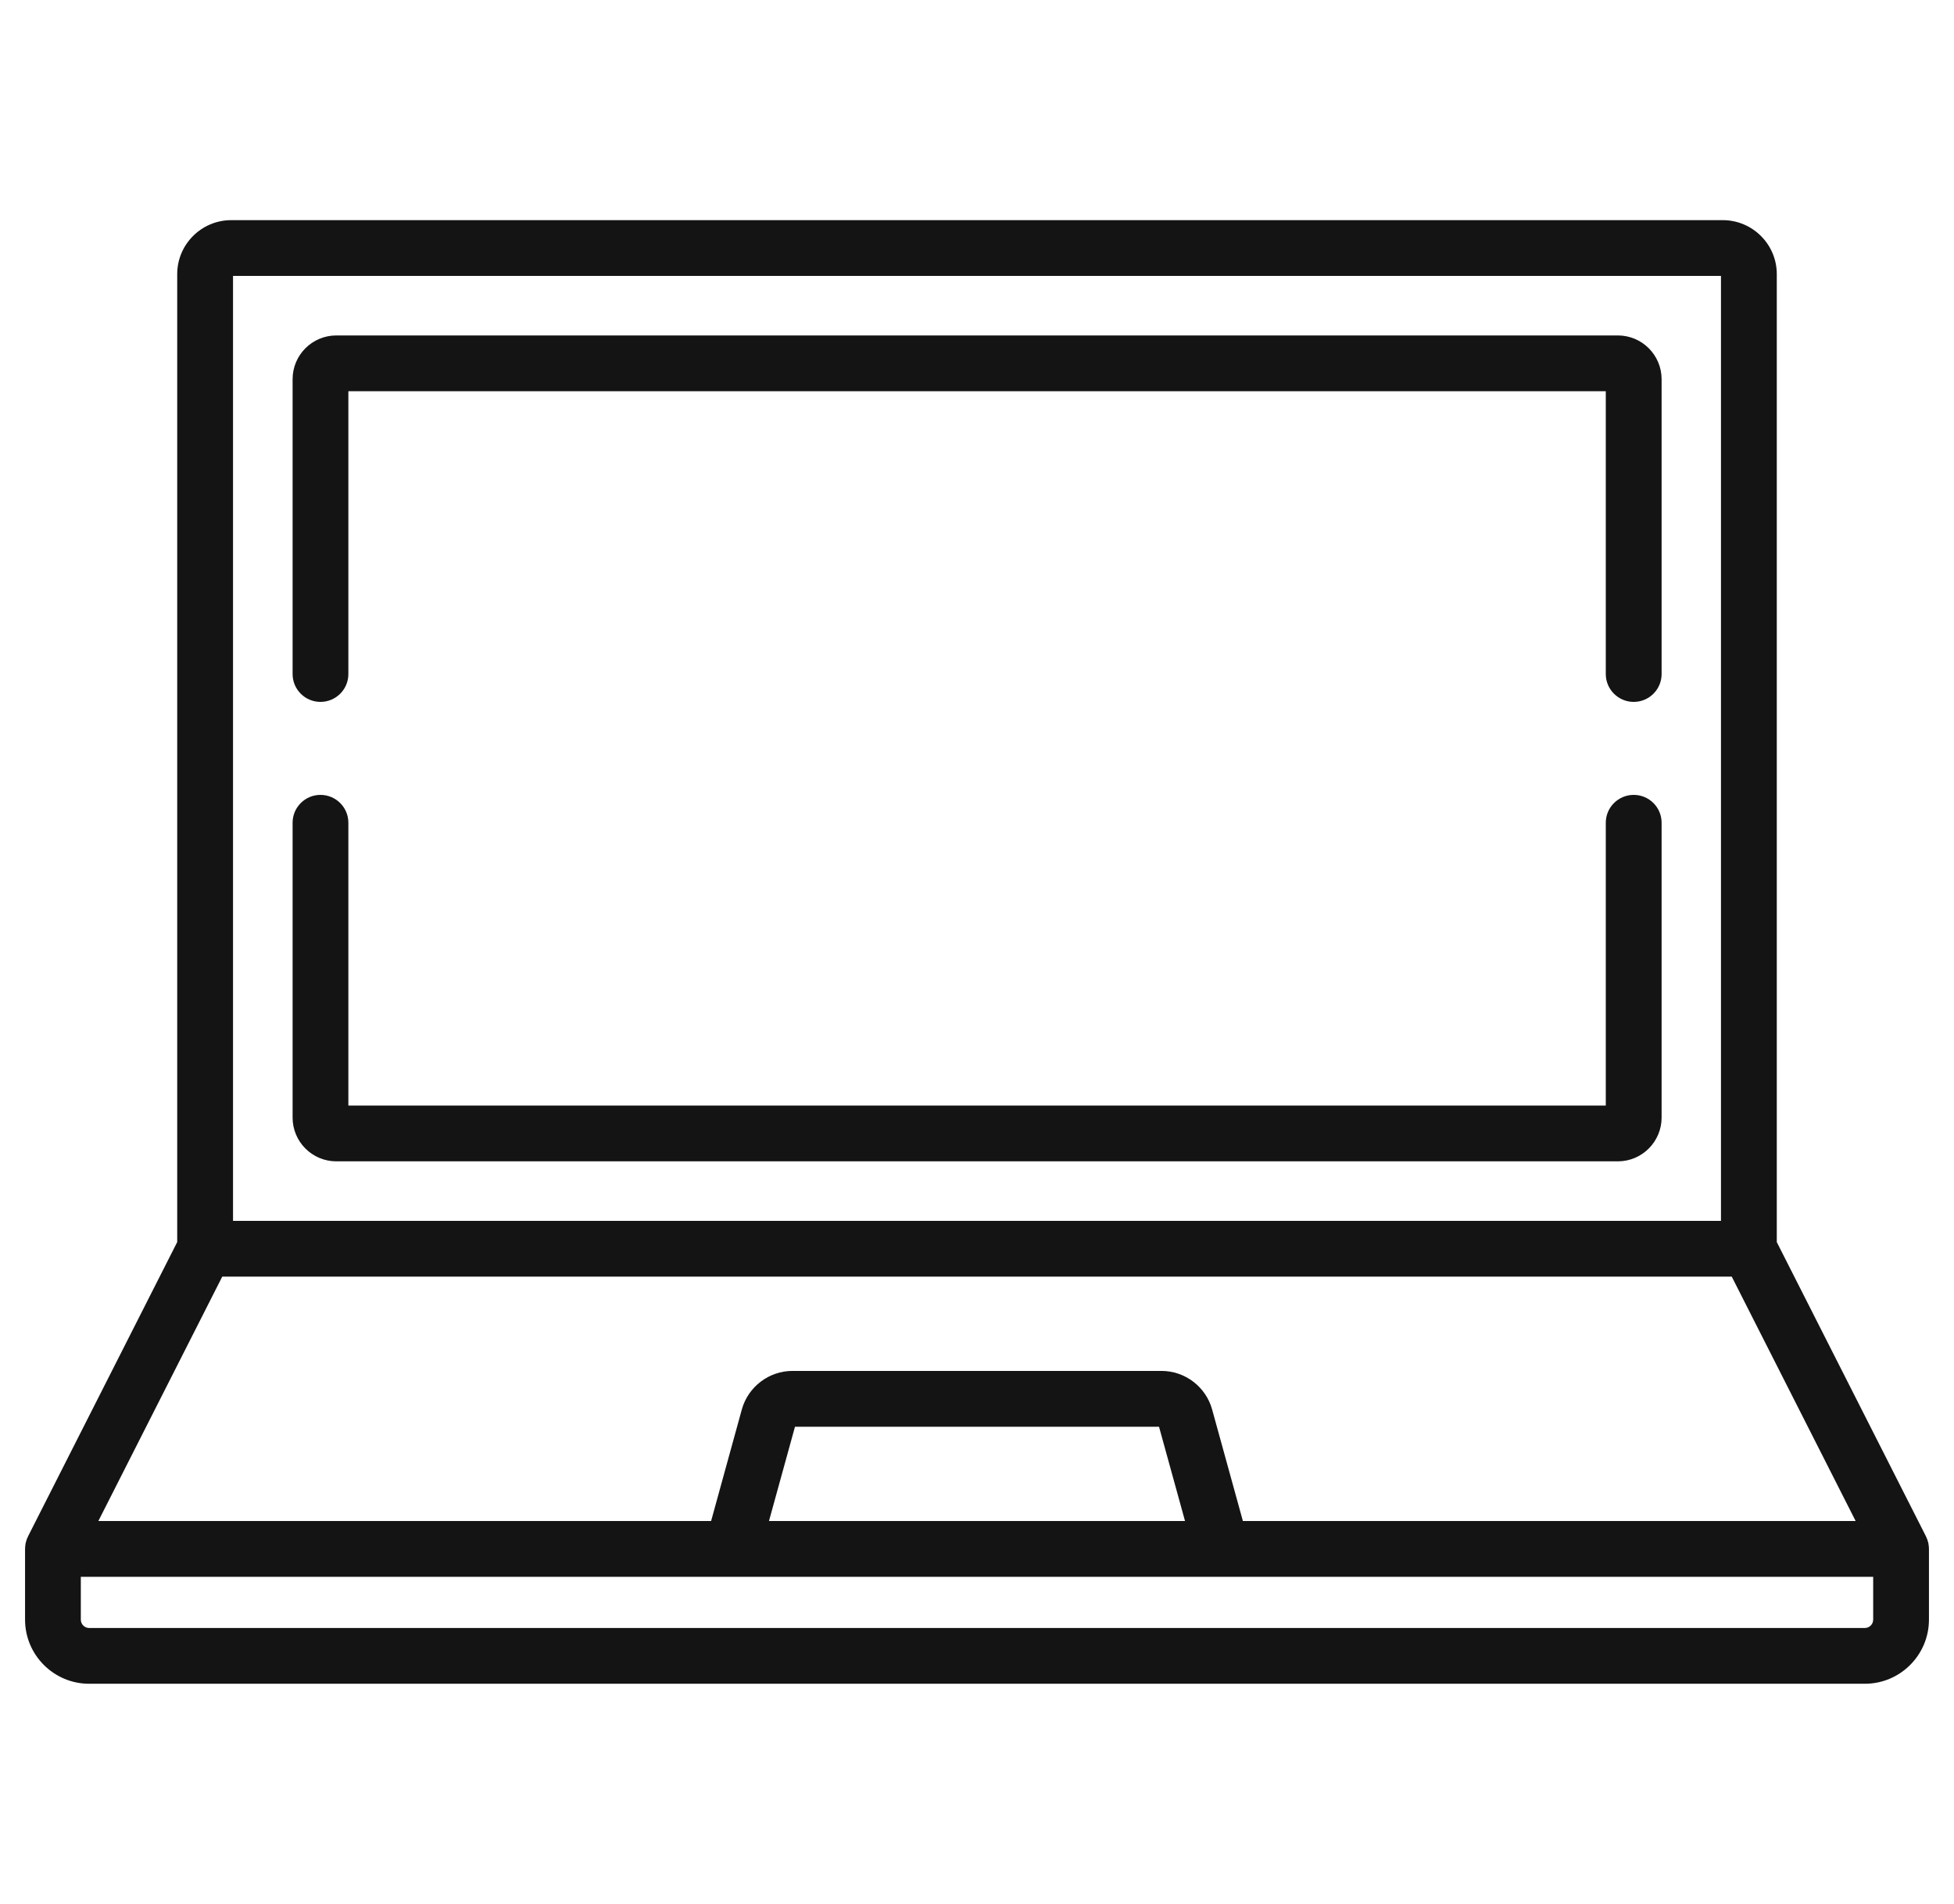 <svg width="39" height="38" viewBox="0 0 39 38" fill="none" xmlns="http://www.w3.org/2000/svg">
<g clip-path="url(#clip0_1560_8990)">
<path d="M38.498 30.88C38.498 30.874 38.498 30.869 38.497 30.863C38.495 30.841 38.492 30.819 38.488 30.798C38.487 30.796 38.487 30.794 38.486 30.792C38.482 30.773 38.476 30.754 38.47 30.735C38.468 30.73 38.466 30.725 38.464 30.72C38.458 30.703 38.451 30.687 38.443 30.671C38.442 30.668 38.441 30.665 38.44 30.663L35.463 24.791V5.471C35.463 4.877 34.979 4.394 34.385 4.394H4.615C4.021 4.394 3.537 4.877 3.537 5.471V24.79L0.56 30.663C0.559 30.665 0.558 30.668 0.557 30.671C0.549 30.687 0.542 30.703 0.535 30.72C0.534 30.725 0.532 30.73 0.53 30.735C0.524 30.754 0.518 30.773 0.514 30.792C0.513 30.794 0.513 30.796 0.512 30.798C0.508 30.819 0.505 30.841 0.503 30.863C0.502 30.868 0.502 30.874 0.502 30.88C0.501 30.891 0.5 30.902 0.5 30.914V32.326C0.5 33.032 1.074 33.606 1.78 33.606H37.22C37.926 33.606 38.5 33.032 38.5 32.326V30.914C38.5 30.902 38.499 30.891 38.498 30.88ZM4.651 5.507H34.349V24.367H4.651V5.507ZM4.436 25.48H34.564L37.037 30.358H24.807L24.193 28.132C24.068 27.679 23.653 27.362 23.183 27.362H15.817C15.347 27.362 14.931 27.679 14.806 28.132L14.193 30.358H1.963L4.436 25.48ZM23.652 30.358H15.348L15.867 28.476H23.133L23.652 30.358ZM37.387 32.326C37.387 32.418 37.312 32.493 37.22 32.493H1.78C1.688 32.493 1.613 32.418 1.613 32.326V31.471H37.387V32.326Z" fill="#141415"/>
<path d="M32.607 15.865C32.3 15.865 32.05 16.114 32.05 16.421V22.066H6.953V16.421C6.953 16.114 6.704 15.865 6.396 15.865C6.089 15.865 5.84 16.114 5.84 16.421V22.306C5.84 22.788 6.231 23.179 6.713 23.179H32.291C32.772 23.179 33.164 22.788 33.164 22.306V16.421C33.164 16.114 32.915 15.865 32.607 15.865Z" fill="#141415"/>
<path d="M32.291 6.695H6.713C6.231 6.695 5.84 7.086 5.84 7.568V13.453C5.84 13.76 6.089 14.009 6.396 14.009C6.704 14.009 6.953 13.76 6.953 13.453V7.808H32.05V13.453C32.05 13.76 32.3 14.009 32.607 14.009C32.915 14.009 33.164 13.76 33.164 13.453V7.568C33.164 7.086 32.772 6.695 32.291 6.695Z" fill="#141415"/>
</g>
<defs>
<clipPath id="clip0_1560_8990">
<rect width="38" height="38" fill="white" transform="translate(0.5)"/>
</clipPath>
</defs>
</svg>
